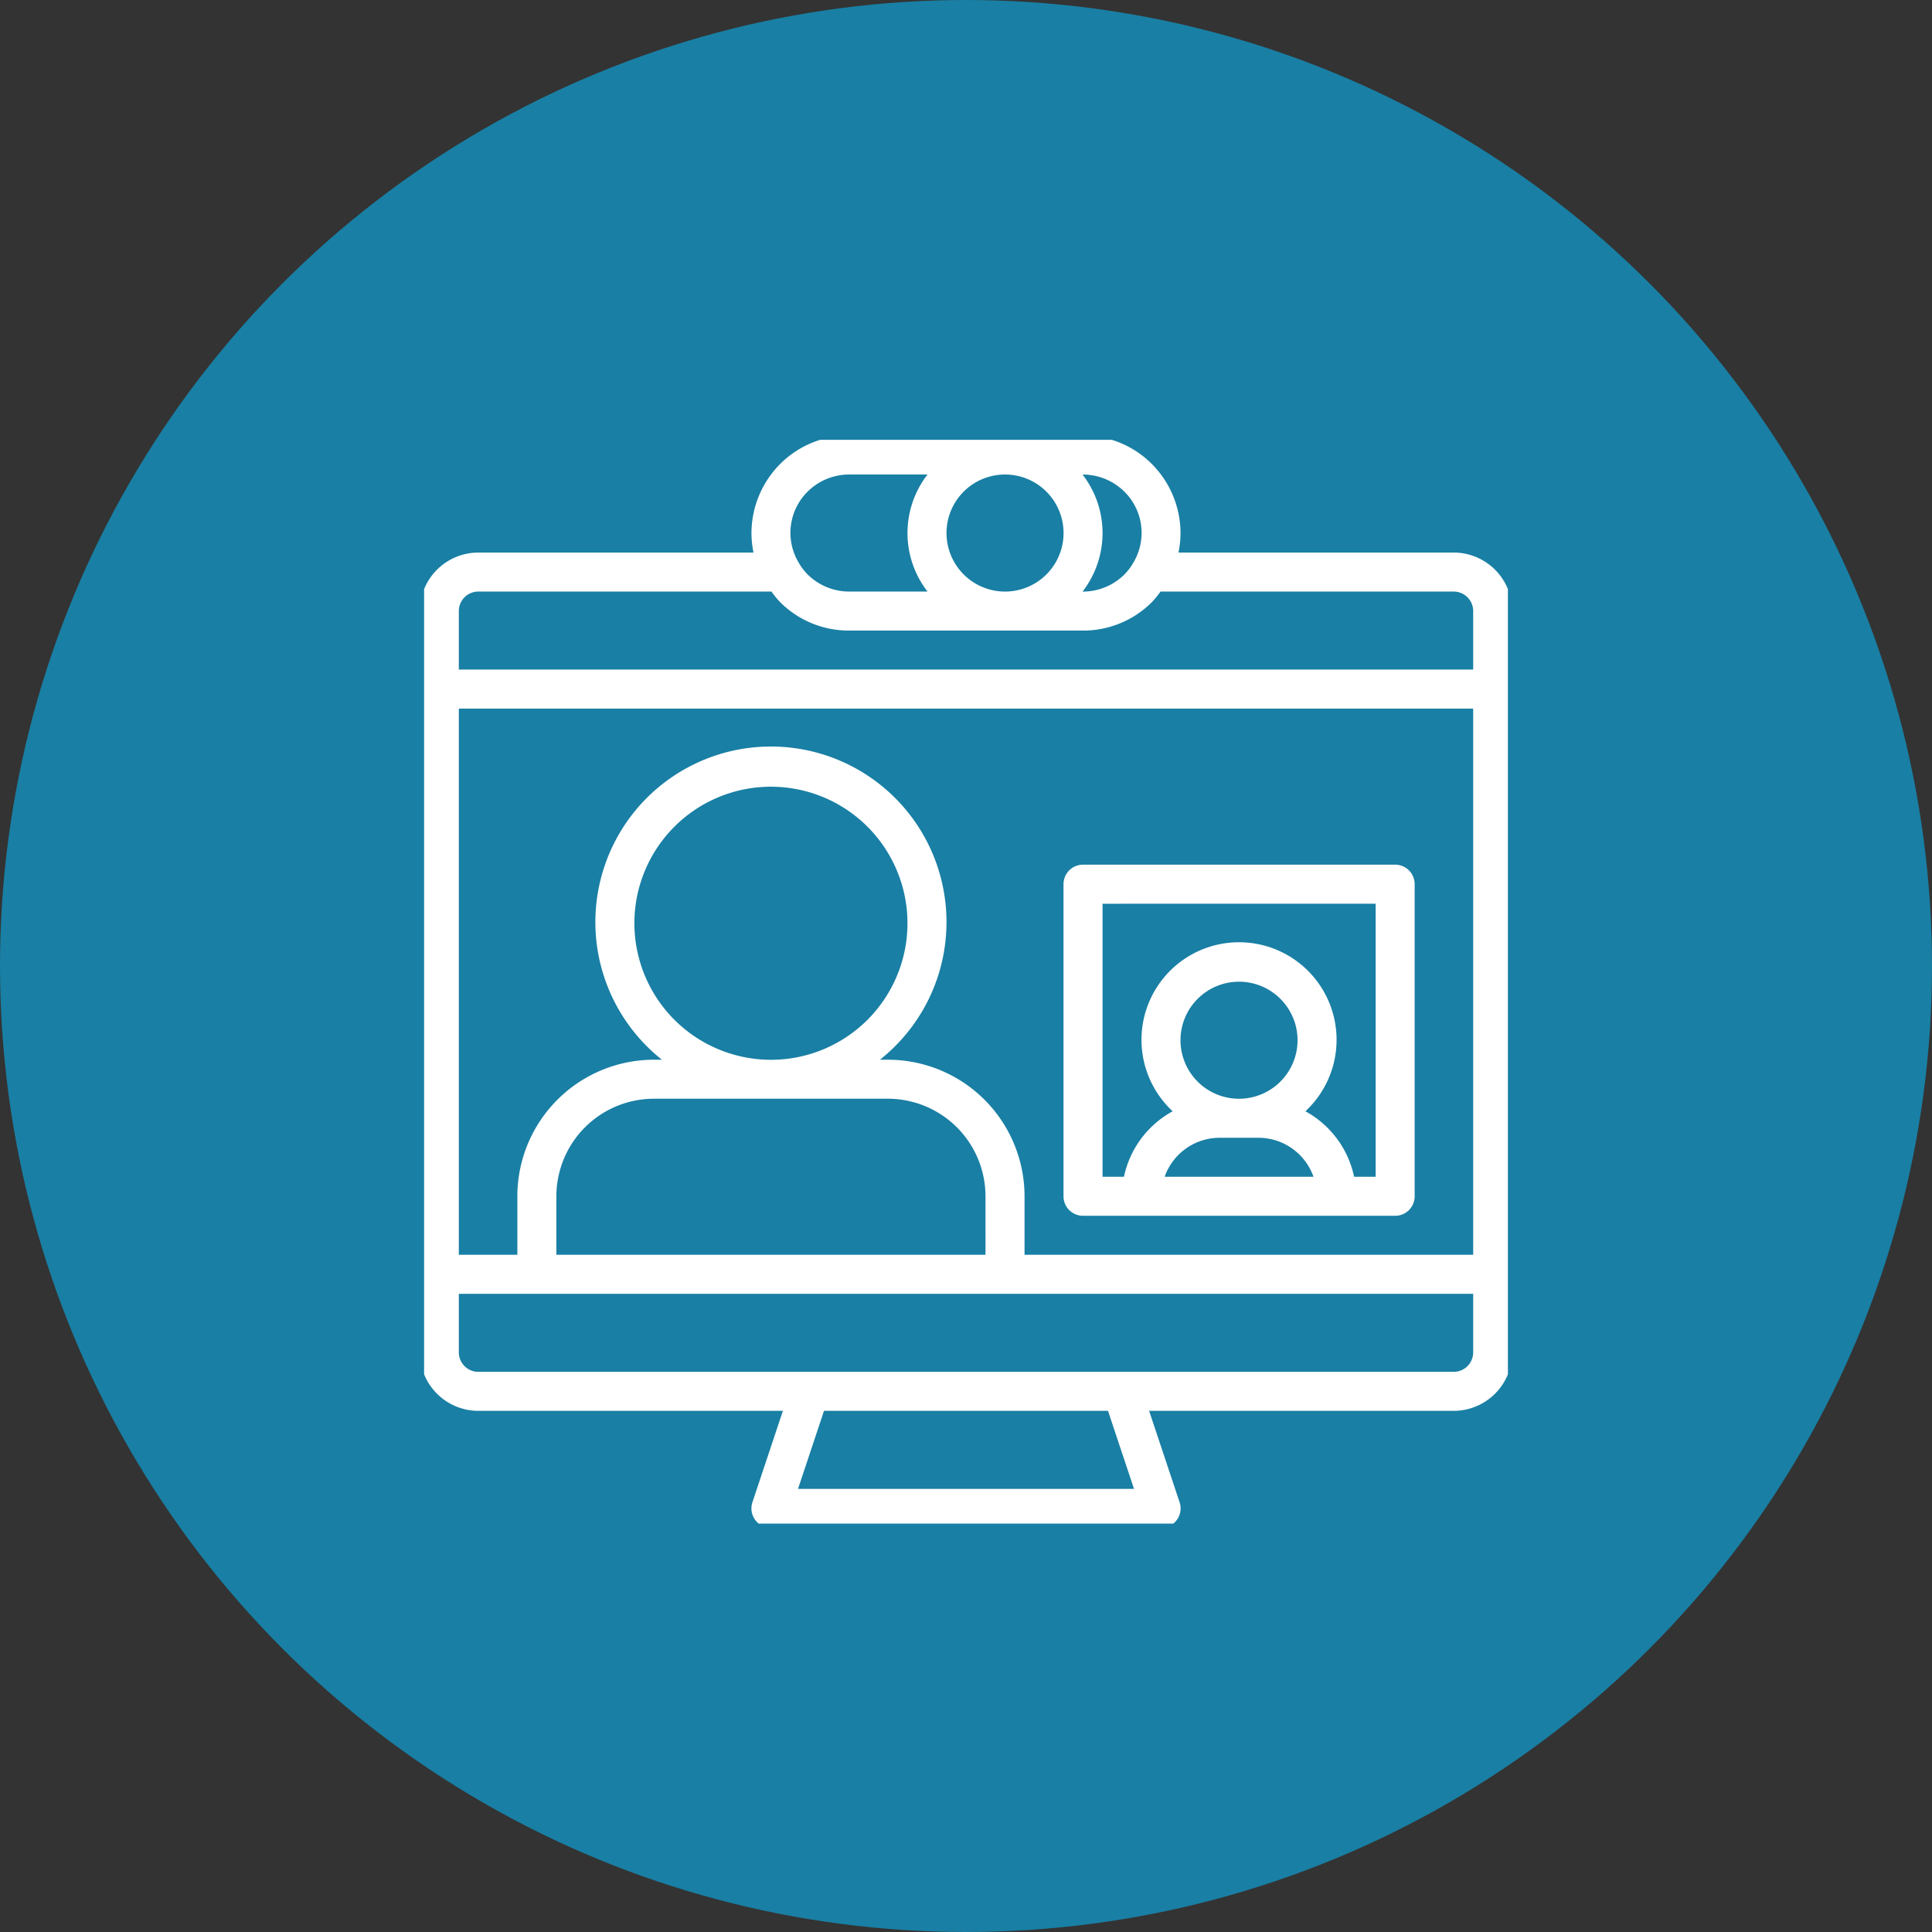 <svg xmlns="http://www.w3.org/2000/svg" xmlns:xlink="http://www.w3.org/1999/xlink" width="123" height="123" viewBox="0 0 123 123">
  <rect x="0" y="0" width="123" height="123" fill="#333333" stroke="none"/>
  <defs>
    <clipPath id="clip-path">
      <rect id="Rectangle_424" data-name="Rectangle 424" width="69" height="69" transform="translate(0.273 0.273)" fill="#fff"/>
    </clipPath>
  </defs>
  <g id="Group_667" data-name="Group 667" transform="translate(-2291 -14191)">
    <circle id="Ellipse_73" data-name="Ellipse 73" cx="61.5" cy="61.5" r="61.5" transform="translate(2291 14191)" fill="#197fa4"/>
    <g id="Group_662" data-name="Group 662" transform="translate(2317.727 14218.727)">
      <g id="Group_596" data-name="Group 596" clip-path="url(#clip-path)">
        <path id="Path_452" data-name="Path 452" d="M65.821,7.451H48.3a6.14,6.14,0,0,0,.13-1.242,6.254,6.254,0,0,0-1.819-4.39A6.169,6.169,0,0,0,42.225,0h-14.9a6.169,6.169,0,0,0-4.391,1.82,6.254,6.254,0,0,0-1.819,4.39,6.14,6.14,0,0,0,.13,1.242H3.726A3.73,3.73,0,0,0,0,11.176V58.369a3.73,3.73,0,0,0,3.726,3.725h19.39l-1.939,5.817a1.24,1.24,0,0,0,1.177,1.635H47.193a1.24,1.24,0,0,0,1.177-1.635l-1.939-5.817h19.39a3.73,3.73,0,0,0,3.726-3.725V11.176a3.73,3.73,0,0,0-3.726-3.725m-52.16,23.6a8.693,8.693,0,1,1,8.693,8.694,8.7,8.7,0,0,1-8.693-8.694M36.015,52.159H8.694V48.433a6.217,6.217,0,0,1,6.21-6.21h14.9a6.217,6.217,0,0,1,6.21,6.21ZM29.806,39.74h-.513a11.177,11.177,0,1,0-13.877,0H14.9A8.7,8.7,0,0,0,6.21,48.433v3.726H2.484V17.386H67.063V52.159H38.5V48.433a8.7,8.7,0,0,0-8.694-8.693M44.859,3.575a3.694,3.694,0,0,1,.519,4.6c-.009.018-.02.034-.028.052a3.68,3.68,0,0,1-.491.618,3.753,3.753,0,0,1-2.634,1.092h-.032a6.087,6.087,0,0,0,0-7.451h.032a3.75,3.75,0,0,1,2.634,1.092M33.532,6.209a3.726,3.726,0,1,1,3.725,3.726,3.729,3.729,0,0,1-3.725-3.726M24.688,3.575a3.75,3.75,0,0,1,2.634-1.092h5a6.085,6.085,0,0,0,0,7.451h-5a3.753,3.753,0,0,1-2.634-1.092,3.636,3.636,0,0,1-.491-.619c-.008-.018-.019-.033-.027-.05a3.694,3.694,0,0,1,.518-4.6M3.726,9.934H22.388a6.142,6.142,0,0,0,.543.665,6.171,6.171,0,0,0,4.391,1.819h14.9A6.171,6.171,0,0,0,46.615,10.6a6.142,6.142,0,0,0,.543-.665H65.821a1.243,1.243,0,0,1,1.242,1.242V14.9H2.484V11.176A1.243,1.243,0,0,1,3.726,9.934M45.469,67.062H24.078l1.655-4.968h18.08Zm20.352-7.451H3.726a1.243,1.243,0,0,1-1.242-1.242V54.643H67.063v3.726a1.243,1.243,0,0,1-1.242,1.242" transform="translate(0 0)" fill="#fff"/>
        <path id="Path_453" data-name="Path 453" d="M77.644,73.289h19.87a1.241,1.241,0,0,0,1.242-1.242V52.177a1.241,1.241,0,0,0-1.242-1.242H77.644A1.241,1.241,0,0,0,76.4,52.177v19.87a1.241,1.241,0,0,0,1.242,1.242m9.935-7.451A3.726,3.726,0,1,1,91.3,62.112a3.73,3.73,0,0,1-3.726,3.726m-1.247,2.484h2.489a3.72,3.72,0,0,1,3.5,2.484H82.839a3.714,3.714,0,0,1,3.493-2.484m-7.446-14.9H96.272V70.805H94.9a6.2,6.2,0,0,0-3.1-4.17,6.21,6.21,0,1,0-8.451,0,6.2,6.2,0,0,0-3.1,4.171H78.886Z" transform="translate(-35.419 -23.613)" fill="#fff"/>
      </g>
    </g>
  </g>
</svg>
